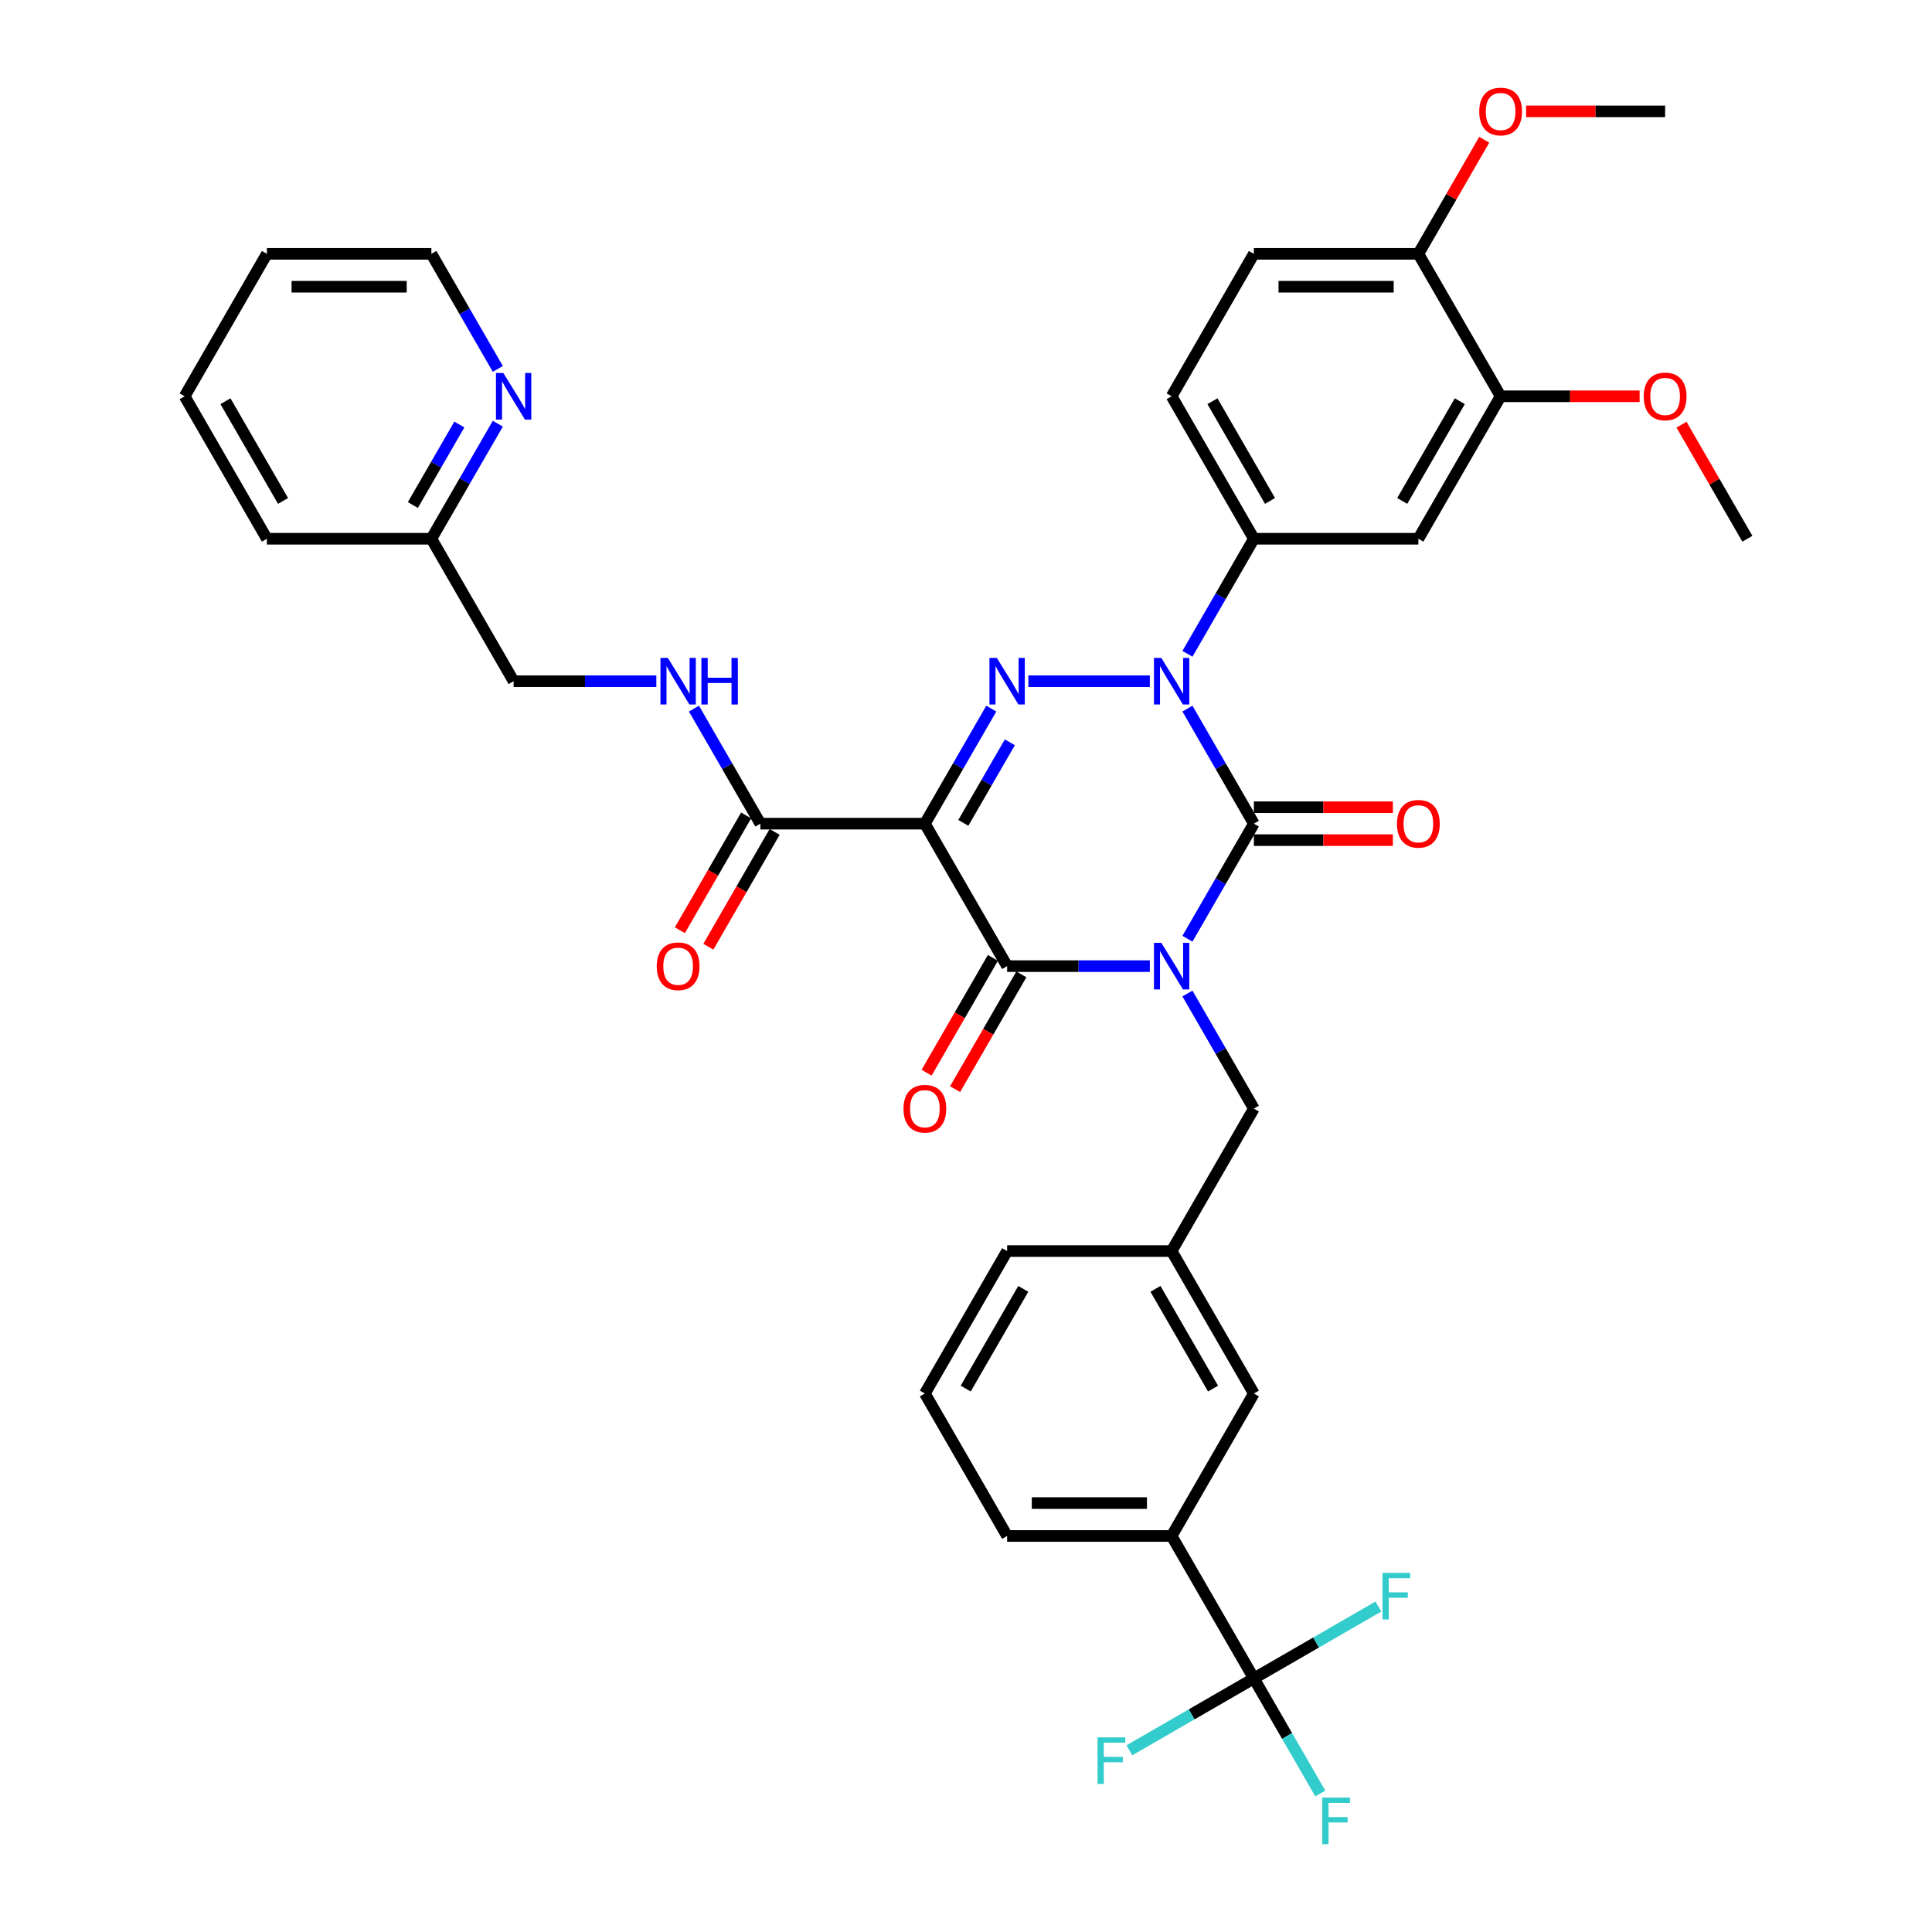<?xml version='1.0' encoding='iso-8859-1'?>
<svg version='1.1' baseProfile='full'
              xmlns='http://www.w3.org/2000/svg'
                      xmlns:rdkit='http://www.rdkit.org/xml'
                      xmlns:xlink='http://www.w3.org/1999/xlink'
                  xml:space='preserve'
width='1000px' height='1000px' viewBox='0 0 1000 1000'>
<!-- END OF HEADER -->
<rect style='opacity:1.0;fill:#FFFFFF;stroke:none' width='1000' height='1000' x='0' y='0'> </rect>
<path class='bond-0' d='M 614.62,485.883 L 631.811,456.107' style='fill:none;fill-rule:evenodd;stroke:#0000FF;stroke-width:6px;stroke-linecap:butt;stroke-linejoin:miter;stroke-opacity:1' />
<path class='bond-0' d='M 631.811,456.107 L 649.002,426.331' style='fill:none;fill-rule:evenodd;stroke:#000000;stroke-width:6px;stroke-linecap:butt;stroke-linejoin:miter;stroke-opacity:1' />
<path class='bond-1' d='M 595.157,500.068 L 558.221,500.068' style='fill:none;fill-rule:evenodd;stroke:#0000FF;stroke-width:6px;stroke-linecap:butt;stroke-linejoin:miter;stroke-opacity:1' />
<path class='bond-1' d='M 558.221,500.068 L 521.286,500.068' style='fill:none;fill-rule:evenodd;stroke:#000000;stroke-width:6px;stroke-linecap:butt;stroke-linejoin:miter;stroke-opacity:1' />
<path class='bond-2' d='M 614.62,514.253 L 631.811,544.029' style='fill:none;fill-rule:evenodd;stroke:#0000FF;stroke-width:6px;stroke-linecap:butt;stroke-linejoin:miter;stroke-opacity:1' />
<path class='bond-2' d='M 631.811,544.029 L 649.002,573.805' style='fill:none;fill-rule:evenodd;stroke:#000000;stroke-width:6px;stroke-linecap:butt;stroke-linejoin:miter;stroke-opacity:1' />
<path class='bond-3' d='M 649.002,426.331 L 631.811,396.555' style='fill:none;fill-rule:evenodd;stroke:#000000;stroke-width:6px;stroke-linecap:butt;stroke-linejoin:miter;stroke-opacity:1' />
<path class='bond-3' d='M 631.811,396.555 L 614.62,366.779' style='fill:none;fill-rule:evenodd;stroke:#0000FF;stroke-width:6px;stroke-linecap:butt;stroke-linejoin:miter;stroke-opacity:1' />
<path class='bond-4' d='M 649.002,434.846 L 684.975,434.846' style='fill:none;fill-rule:evenodd;stroke:#000000;stroke-width:6px;stroke-linecap:butt;stroke-linejoin:miter;stroke-opacity:1' />
<path class='bond-4' d='M 684.975,434.846 L 720.949,434.846' style='fill:none;fill-rule:evenodd;stroke:#FF0000;stroke-width:6px;stroke-linecap:butt;stroke-linejoin:miter;stroke-opacity:1' />
<path class='bond-4' d='M 649.002,417.817 L 684.975,417.817' style='fill:none;fill-rule:evenodd;stroke:#000000;stroke-width:6px;stroke-linecap:butt;stroke-linejoin:miter;stroke-opacity:1' />
<path class='bond-4' d='M 684.975,417.817 L 720.949,417.817' style='fill:none;fill-rule:evenodd;stroke:#FF0000;stroke-width:6px;stroke-linecap:butt;stroke-linejoin:miter;stroke-opacity:1' />
<path class='bond-5' d='M 614.62,338.409 L 631.811,308.634' style='fill:none;fill-rule:evenodd;stroke:#0000FF;stroke-width:6px;stroke-linecap:butt;stroke-linejoin:miter;stroke-opacity:1' />
<path class='bond-5' d='M 631.811,308.634 L 649.002,278.858' style='fill:none;fill-rule:evenodd;stroke:#000000;stroke-width:6px;stroke-linecap:butt;stroke-linejoin:miter;stroke-opacity:1' />
<path class='bond-6' d='M 595.157,352.594 L 532.277,352.594' style='fill:none;fill-rule:evenodd;stroke:#0000FF;stroke-width:6px;stroke-linecap:butt;stroke-linejoin:miter;stroke-opacity:1' />
<path class='bond-7' d='M 513.096,366.779 L 495.905,396.555' style='fill:none;fill-rule:evenodd;stroke:#0000FF;stroke-width:6px;stroke-linecap:butt;stroke-linejoin:miter;stroke-opacity:1' />
<path class='bond-7' d='M 495.905,396.555 L 478.714,426.331' style='fill:none;fill-rule:evenodd;stroke:#000000;stroke-width:6px;stroke-linecap:butt;stroke-linejoin:miter;stroke-opacity:1' />
<path class='bond-7' d='M 522.686,384.227 L 510.653,405.07' style='fill:none;fill-rule:evenodd;stroke:#0000FF;stroke-width:6px;stroke-linecap:butt;stroke-linejoin:miter;stroke-opacity:1' />
<path class='bond-7' d='M 510.653,405.07 L 498.619,425.913' style='fill:none;fill-rule:evenodd;stroke:#000000;stroke-width:6px;stroke-linecap:butt;stroke-linejoin:miter;stroke-opacity:1' />
<path class='bond-8' d='M 478.714,426.331 L 393.57,426.331' style='fill:none;fill-rule:evenodd;stroke:#000000;stroke-width:6px;stroke-linecap:butt;stroke-linejoin:miter;stroke-opacity:1' />
<path class='bond-9' d='M 478.714,426.331 L 521.286,500.068' style='fill:none;fill-rule:evenodd;stroke:#000000;stroke-width:6px;stroke-linecap:butt;stroke-linejoin:miter;stroke-opacity:1' />
<path class='bond-10' d='M 513.912,495.811 L 496.76,525.519' style='fill:none;fill-rule:evenodd;stroke:#000000;stroke-width:6px;stroke-linecap:butt;stroke-linejoin:miter;stroke-opacity:1' />
<path class='bond-10' d='M 496.76,525.519 L 479.609,555.227' style='fill:none;fill-rule:evenodd;stroke:#FF0000;stroke-width:6px;stroke-linecap:butt;stroke-linejoin:miter;stroke-opacity:1' />
<path class='bond-10' d='M 528.66,504.325 L 511.508,534.033' style='fill:none;fill-rule:evenodd;stroke:#000000;stroke-width:6px;stroke-linecap:butt;stroke-linejoin:miter;stroke-opacity:1' />
<path class='bond-10' d='M 511.508,534.033 L 494.356,563.741' style='fill:none;fill-rule:evenodd;stroke:#FF0000;stroke-width:6px;stroke-linecap:butt;stroke-linejoin:miter;stroke-opacity:1' />
<path class='bond-11' d='M 138.138,131.384 L 223.282,131.384' style='fill:none;fill-rule:evenodd;stroke:#000000;stroke-width:6px;stroke-linecap:butt;stroke-linejoin:miter;stroke-opacity:1' />
<path class='bond-11' d='M 150.91,148.413 L 210.511,148.413' style='fill:none;fill-rule:evenodd;stroke:#000000;stroke-width:6px;stroke-linecap:butt;stroke-linejoin:miter;stroke-opacity:1' />
<path class='bond-12' d='M 138.138,131.384 L 95.566,205.121' style='fill:none;fill-rule:evenodd;stroke:#000000;stroke-width:6px;stroke-linecap:butt;stroke-linejoin:miter;stroke-opacity:1' />
<path class='bond-13' d='M 386.196,422.074 L 369.045,451.782' style='fill:none;fill-rule:evenodd;stroke:#000000;stroke-width:6px;stroke-linecap:butt;stroke-linejoin:miter;stroke-opacity:1' />
<path class='bond-13' d='M 369.045,451.782 L 351.893,481.49' style='fill:none;fill-rule:evenodd;stroke:#FF0000;stroke-width:6px;stroke-linecap:butt;stroke-linejoin:miter;stroke-opacity:1' />
<path class='bond-13' d='M 400.944,430.588 L 383.792,460.296' style='fill:none;fill-rule:evenodd;stroke:#000000;stroke-width:6px;stroke-linecap:butt;stroke-linejoin:miter;stroke-opacity:1' />
<path class='bond-13' d='M 383.792,460.296 L 366.64,490.004' style='fill:none;fill-rule:evenodd;stroke:#FF0000;stroke-width:6px;stroke-linecap:butt;stroke-linejoin:miter;stroke-opacity:1' />
<path class='bond-14' d='M 393.57,426.331 L 376.379,396.555' style='fill:none;fill-rule:evenodd;stroke:#000000;stroke-width:6px;stroke-linecap:butt;stroke-linejoin:miter;stroke-opacity:1' />
<path class='bond-14' d='M 376.379,396.555 L 359.188,366.779' style='fill:none;fill-rule:evenodd;stroke:#0000FF;stroke-width:6px;stroke-linecap:butt;stroke-linejoin:miter;stroke-opacity:1' />
<path class='bond-15' d='M 339.725,352.594 L 302.79,352.594' style='fill:none;fill-rule:evenodd;stroke:#0000FF;stroke-width:6px;stroke-linecap:butt;stroke-linejoin:miter;stroke-opacity:1' />
<path class='bond-15' d='M 302.79,352.594 L 265.854,352.594' style='fill:none;fill-rule:evenodd;stroke:#000000;stroke-width:6px;stroke-linecap:butt;stroke-linejoin:miter;stroke-opacity:1' />
<path class='bond-16' d='M 223.282,131.384 L 240.473,161.16' style='fill:none;fill-rule:evenodd;stroke:#000000;stroke-width:6px;stroke-linecap:butt;stroke-linejoin:miter;stroke-opacity:1' />
<path class='bond-16' d='M 240.473,161.16 L 257.664,190.936' style='fill:none;fill-rule:evenodd;stroke:#0000FF;stroke-width:6px;stroke-linecap:butt;stroke-linejoin:miter;stroke-opacity:1' />
<path class='bond-17' d='M 257.664,219.306 L 240.473,249.082' style='fill:none;fill-rule:evenodd;stroke:#0000FF;stroke-width:6px;stroke-linecap:butt;stroke-linejoin:miter;stroke-opacity:1' />
<path class='bond-17' d='M 240.473,249.082 L 223.282,278.858' style='fill:none;fill-rule:evenodd;stroke:#000000;stroke-width:6px;stroke-linecap:butt;stroke-linejoin:miter;stroke-opacity:1' />
<path class='bond-17' d='M 237.76,219.724 L 225.726,240.567' style='fill:none;fill-rule:evenodd;stroke:#0000FF;stroke-width:6px;stroke-linecap:butt;stroke-linejoin:miter;stroke-opacity:1' />
<path class='bond-17' d='M 225.726,240.567 L 213.692,261.41' style='fill:none;fill-rule:evenodd;stroke:#000000;stroke-width:6px;stroke-linecap:butt;stroke-linejoin:miter;stroke-opacity:1' />
<path class='bond-18' d='M 606.43,795.015 L 521.286,795.015' style='fill:none;fill-rule:evenodd;stroke:#000000;stroke-width:6px;stroke-linecap:butt;stroke-linejoin:miter;stroke-opacity:1' />
<path class='bond-18' d='M 593.658,777.987 L 534.058,777.987' style='fill:none;fill-rule:evenodd;stroke:#000000;stroke-width:6px;stroke-linecap:butt;stroke-linejoin:miter;stroke-opacity:1' />
<path class='bond-19' d='M 606.43,795.015 L 649.002,721.279' style='fill:none;fill-rule:evenodd;stroke:#000000;stroke-width:6px;stroke-linecap:butt;stroke-linejoin:miter;stroke-opacity:1' />
<path class='bond-20' d='M 606.43,795.015 L 649.002,868.752' style='fill:none;fill-rule:evenodd;stroke:#000000;stroke-width:6px;stroke-linecap:butt;stroke-linejoin:miter;stroke-opacity:1' />
<path class='bond-21' d='M 649.002,573.805 L 606.43,647.542' style='fill:none;fill-rule:evenodd;stroke:#000000;stroke-width:6px;stroke-linecap:butt;stroke-linejoin:miter;stroke-opacity:1' />
<path class='bond-22' d='M 521.286,795.015 L 478.714,721.279' style='fill:none;fill-rule:evenodd;stroke:#000000;stroke-width:6px;stroke-linecap:butt;stroke-linejoin:miter;stroke-opacity:1' />
<path class='bond-23' d='M 649.002,131.384 L 734.146,131.384' style='fill:none;fill-rule:evenodd;stroke:#000000;stroke-width:6px;stroke-linecap:butt;stroke-linejoin:miter;stroke-opacity:1' />
<path class='bond-23' d='M 661.774,148.413 L 721.374,148.413' style='fill:none;fill-rule:evenodd;stroke:#000000;stroke-width:6px;stroke-linecap:butt;stroke-linejoin:miter;stroke-opacity:1' />
<path class='bond-24' d='M 649.002,131.384 L 606.43,205.121' style='fill:none;fill-rule:evenodd;stroke:#000000;stroke-width:6px;stroke-linecap:butt;stroke-linejoin:miter;stroke-opacity:1' />
<path class='bond-25' d='M 734.146,131.384 L 776.718,205.121' style='fill:none;fill-rule:evenodd;stroke:#000000;stroke-width:6px;stroke-linecap:butt;stroke-linejoin:miter;stroke-opacity:1' />
<path class='bond-26' d='M 734.146,131.384 L 751.19,101.863' style='fill:none;fill-rule:evenodd;stroke:#000000;stroke-width:6px;stroke-linecap:butt;stroke-linejoin:miter;stroke-opacity:1' />
<path class='bond-26' d='M 751.19,101.863 L 768.233,72.343' style='fill:none;fill-rule:evenodd;stroke:#FF0000;stroke-width:6px;stroke-linecap:butt;stroke-linejoin:miter;stroke-opacity:1' />
<path class='bond-27' d='M 776.718,205.121 L 734.146,278.858' style='fill:none;fill-rule:evenodd;stroke:#000000;stroke-width:6px;stroke-linecap:butt;stroke-linejoin:miter;stroke-opacity:1' />
<path class='bond-27' d='M 755.585,207.667 L 725.784,259.283' style='fill:none;fill-rule:evenodd;stroke:#000000;stroke-width:6px;stroke-linecap:butt;stroke-linejoin:miter;stroke-opacity:1' />
<path class='bond-28' d='M 776.718,205.121 L 812.691,205.121' style='fill:none;fill-rule:evenodd;stroke:#000000;stroke-width:6px;stroke-linecap:butt;stroke-linejoin:miter;stroke-opacity:1' />
<path class='bond-28' d='M 812.691,205.121 L 848.664,205.121' style='fill:none;fill-rule:evenodd;stroke:#FF0000;stroke-width:6px;stroke-linecap:butt;stroke-linejoin:miter;stroke-opacity:1' />
<path class='bond-29' d='M 734.146,278.858 L 649.002,278.858' style='fill:none;fill-rule:evenodd;stroke:#000000;stroke-width:6px;stroke-linecap:butt;stroke-linejoin:miter;stroke-opacity:1' />
<path class='bond-30' d='M 649.002,278.858 L 606.43,205.121' style='fill:none;fill-rule:evenodd;stroke:#000000;stroke-width:6px;stroke-linecap:butt;stroke-linejoin:miter;stroke-opacity:1' />
<path class='bond-30' d='M 657.363,259.283 L 627.563,207.667' style='fill:none;fill-rule:evenodd;stroke:#000000;stroke-width:6px;stroke-linecap:butt;stroke-linejoin:miter;stroke-opacity:1' />
<path class='bond-31' d='M 789.915,57.647 L 825.888,57.647' style='fill:none;fill-rule:evenodd;stroke:#FF0000;stroke-width:6px;stroke-linecap:butt;stroke-linejoin:miter;stroke-opacity:1' />
<path class='bond-31' d='M 825.888,57.647 L 861.862,57.647' style='fill:none;fill-rule:evenodd;stroke:#000000;stroke-width:6px;stroke-linecap:butt;stroke-linejoin:miter;stroke-opacity:1' />
<path class='bond-32' d='M 870.346,219.817 L 887.39,249.337' style='fill:none;fill-rule:evenodd;stroke:#FF0000;stroke-width:6px;stroke-linecap:butt;stroke-linejoin:miter;stroke-opacity:1' />
<path class='bond-32' d='M 887.39,249.337 L 904.434,278.858' style='fill:none;fill-rule:evenodd;stroke:#000000;stroke-width:6px;stroke-linecap:butt;stroke-linejoin:miter;stroke-opacity:1' />
<path class='bond-33' d='M 478.714,721.279 L 521.286,647.542' style='fill:none;fill-rule:evenodd;stroke:#000000;stroke-width:6px;stroke-linecap:butt;stroke-linejoin:miter;stroke-opacity:1' />
<path class='bond-33' d='M 499.847,718.732 L 529.648,667.117' style='fill:none;fill-rule:evenodd;stroke:#000000;stroke-width:6px;stroke-linecap:butt;stroke-linejoin:miter;stroke-opacity:1' />
<path class='bond-34' d='M 521.286,647.542 L 606.43,647.542' style='fill:none;fill-rule:evenodd;stroke:#000000;stroke-width:6px;stroke-linecap:butt;stroke-linejoin:miter;stroke-opacity:1' />
<path class='bond-35' d='M 606.43,647.542 L 649.002,721.279' style='fill:none;fill-rule:evenodd;stroke:#000000;stroke-width:6px;stroke-linecap:butt;stroke-linejoin:miter;stroke-opacity:1' />
<path class='bond-35' d='M 598.068,667.117 L 627.869,718.732' style='fill:none;fill-rule:evenodd;stroke:#000000;stroke-width:6px;stroke-linecap:butt;stroke-linejoin:miter;stroke-opacity:1' />
<path class='bond-36' d='M 649.002,868.752 L 666.193,898.528' style='fill:none;fill-rule:evenodd;stroke:#000000;stroke-width:6px;stroke-linecap:butt;stroke-linejoin:miter;stroke-opacity:1' />
<path class='bond-36' d='M 666.193,898.528 L 683.384,928.304' style='fill:none;fill-rule:evenodd;stroke:#33CCCC;stroke-width:6px;stroke-linecap:butt;stroke-linejoin:miter;stroke-opacity:1' />
<path class='bond-37' d='M 649.002,868.752 L 616.782,887.354' style='fill:none;fill-rule:evenodd;stroke:#000000;stroke-width:6px;stroke-linecap:butt;stroke-linejoin:miter;stroke-opacity:1' />
<path class='bond-37' d='M 616.782,887.354 L 584.563,905.956' style='fill:none;fill-rule:evenodd;stroke:#33CCCC;stroke-width:6px;stroke-linecap:butt;stroke-linejoin:miter;stroke-opacity:1' />
<path class='bond-38' d='M 649.002,868.752 L 681.221,850.15' style='fill:none;fill-rule:evenodd;stroke:#000000;stroke-width:6px;stroke-linecap:butt;stroke-linejoin:miter;stroke-opacity:1' />
<path class='bond-38' d='M 681.221,850.15 L 713.441,831.548' style='fill:none;fill-rule:evenodd;stroke:#33CCCC;stroke-width:6px;stroke-linecap:butt;stroke-linejoin:miter;stroke-opacity:1' />
<path class='bond-39' d='M 223.282,278.858 L 138.138,278.858' style='fill:none;fill-rule:evenodd;stroke:#000000;stroke-width:6px;stroke-linecap:butt;stroke-linejoin:miter;stroke-opacity:1' />
<path class='bond-40' d='M 223.282,278.858 L 265.854,352.594' style='fill:none;fill-rule:evenodd;stroke:#000000;stroke-width:6px;stroke-linecap:butt;stroke-linejoin:miter;stroke-opacity:1' />
<path class='bond-41' d='M 138.138,278.858 L 95.566,205.121' style='fill:none;fill-rule:evenodd;stroke:#000000;stroke-width:6px;stroke-linecap:butt;stroke-linejoin:miter;stroke-opacity:1' />
<path class='bond-41' d='M 146.5,259.283 L 116.699,207.667' style='fill:none;fill-rule:evenodd;stroke:#000000;stroke-width:6px;stroke-linecap:butt;stroke-linejoin:miter;stroke-opacity:1' />
<path  class='atom-0' d='M 601.1 488.012
L 609.001 500.783
Q 609.785 502.043, 611.045 504.325
Q 612.305 506.607, 612.373 506.743
L 612.373 488.012
L 615.574 488.012
L 615.574 512.124
L 612.271 512.124
L 603.79 498.161
Q 602.803 496.526, 601.747 494.653
Q 600.725 492.78, 600.419 492.201
L 600.419 512.124
L 597.285 512.124
L 597.285 488.012
L 601.1 488.012
' fill='#0000FF'/>
<path  class='atom-2' d='M 601.1 340.538
L 609.001 353.31
Q 609.785 354.57, 611.045 356.852
Q 612.305 359.134, 612.373 359.27
L 612.373 340.538
L 615.574 340.538
L 615.574 364.651
L 612.271 364.651
L 603.79 350.687
Q 602.803 349.052, 601.747 347.179
Q 600.725 345.306, 600.419 344.727
L 600.419 364.651
L 597.285 364.651
L 597.285 340.538
L 601.1 340.538
' fill='#0000FF'/>
<path  class='atom-3' d='M 515.956 340.538
L 523.857 353.31
Q 524.641 354.57, 525.901 356.852
Q 527.161 359.134, 527.229 359.27
L 527.229 340.538
L 530.43 340.538
L 530.43 364.651
L 527.127 364.651
L 518.647 350.687
Q 517.659 349.052, 516.603 347.179
Q 515.581 345.306, 515.275 344.727
L 515.275 364.651
L 512.142 364.651
L 512.142 340.538
L 515.956 340.538
' fill='#0000FF'/>
<path  class='atom-7' d='M 467.645 573.873
Q 467.645 568.083, 470.506 564.848
Q 473.367 561.612, 478.714 561.612
Q 484.061 561.612, 486.922 564.848
Q 489.783 568.083, 489.783 573.873
Q 489.783 579.731, 486.888 583.069
Q 483.993 586.372, 478.714 586.372
Q 473.401 586.372, 470.506 583.069
Q 467.645 579.765, 467.645 573.873
M 478.714 583.648
Q 482.392 583.648, 484.368 581.195
Q 486.377 578.709, 486.377 573.873
Q 486.377 569.139, 484.368 566.755
Q 482.392 564.337, 478.714 564.337
Q 475.036 564.337, 473.026 566.721
Q 471.051 569.105, 471.051 573.873
Q 471.051 578.743, 473.026 581.195
Q 475.036 583.648, 478.714 583.648
' fill='#FF0000'/>
<path  class='atom-8' d='M 723.077 426.399
Q 723.077 420.61, 725.938 417.374
Q 728.799 414.139, 734.146 414.139
Q 739.493 414.139, 742.354 417.374
Q 745.215 420.61, 745.215 426.399
Q 745.215 432.257, 742.32 435.595
Q 739.425 438.899, 734.146 438.899
Q 728.833 438.899, 725.938 435.595
Q 723.077 432.291, 723.077 426.399
M 734.146 436.174
Q 737.824 436.174, 739.799 433.722
Q 741.809 431.236, 741.809 426.399
Q 741.809 421.665, 739.799 419.281
Q 737.824 416.863, 734.146 416.863
Q 730.468 416.863, 728.458 419.247
Q 726.483 421.631, 726.483 426.399
Q 726.483 431.27, 728.458 433.722
Q 730.468 436.174, 734.146 436.174
' fill='#FF0000'/>
<path  class='atom-10' d='M 339.929 500.136
Q 339.929 494.346, 342.79 491.111
Q 345.651 487.876, 350.998 487.876
Q 356.345 487.876, 359.206 491.111
Q 362.067 494.346, 362.067 500.136
Q 362.067 505.994, 359.172 509.332
Q 356.277 512.635, 350.998 512.635
Q 345.685 512.635, 342.79 509.332
Q 339.929 506.028, 339.929 500.136
M 350.998 509.911
Q 354.676 509.911, 356.652 507.459
Q 358.661 504.972, 358.661 500.136
Q 358.661 495.402, 356.652 493.018
Q 354.676 490.6, 350.998 490.6
Q 347.32 490.6, 345.31 492.984
Q 343.335 495.368, 343.335 500.136
Q 343.335 505.006, 345.31 507.459
Q 347.32 509.911, 350.998 509.911
' fill='#FF0000'/>
<path  class='atom-11' d='M 345.668 340.538
L 353.569 353.31
Q 354.353 354.57, 355.613 356.852
Q 356.873 359.134, 356.941 359.27
L 356.941 340.538
L 360.143 340.538
L 360.143 364.651
L 356.839 364.651
L 348.359 350.687
Q 347.371 349.052, 346.315 347.179
Q 345.293 345.306, 344.987 344.727
L 344.987 364.651
L 341.854 364.651
L 341.854 340.538
L 345.668 340.538
' fill='#0000FF'/>
<path  class='atom-11' d='M 363.037 340.538
L 366.307 340.538
L 366.307 350.789
L 378.636 350.789
L 378.636 340.538
L 381.905 340.538
L 381.905 364.651
L 378.636 364.651
L 378.636 353.514
L 366.307 353.514
L 366.307 364.651
L 363.037 364.651
L 363.037 340.538
' fill='#0000FF'/>
<path  class='atom-13' d='M 260.524 193.064
L 268.425 205.836
Q 269.209 207.096, 270.469 209.378
Q 271.729 211.66, 271.797 211.796
L 271.797 193.064
L 274.999 193.064
L 274.999 217.177
L 271.695 217.177
L 263.215 203.214
Q 262.227 201.579, 261.171 199.706
Q 260.149 197.832, 259.843 197.254
L 259.843 217.177
L 256.71 217.177
L 256.71 193.064
L 260.524 193.064
' fill='#0000FF'/>
<path  class='atom-23' d='M 765.649 57.715
Q 765.649 51.925, 768.51 48.69
Q 771.371 45.455, 776.718 45.455
Q 782.065 45.455, 784.926 48.69
Q 787.787 51.925, 787.787 57.715
Q 787.787 63.573, 784.892 66.911
Q 781.997 70.214, 776.718 70.214
Q 771.405 70.214, 768.51 66.911
Q 765.649 63.607, 765.649 57.715
M 776.718 67.49
Q 780.396 67.49, 782.371 65.038
Q 784.381 62.551, 784.381 57.715
Q 784.381 52.981, 782.371 50.597
Q 780.396 48.179, 776.718 48.179
Q 773.04 48.179, 771.03 50.563
Q 769.055 52.947, 769.055 57.715
Q 769.055 62.586, 771.03 65.038
Q 773.04 67.49, 776.718 67.49
' fill='#FF0000'/>
<path  class='atom-25' d='M 850.793 205.189
Q 850.793 199.399, 853.654 196.164
Q 856.515 192.928, 861.862 192.928
Q 867.209 192.928, 870.07 196.164
Q 872.931 199.399, 872.931 205.189
Q 872.931 211.047, 870.036 214.384
Q 867.141 217.688, 861.862 217.688
Q 856.549 217.688, 853.654 214.384
Q 850.793 211.081, 850.793 205.189
M 861.862 214.963
Q 865.54 214.963, 867.515 212.511
Q 869.525 210.025, 869.525 205.189
Q 869.525 200.455, 867.515 198.071
Q 865.54 195.653, 861.862 195.653
Q 858.184 195.653, 856.174 198.037
Q 854.199 200.421, 854.199 205.189
Q 854.199 210.059, 856.174 212.511
Q 858.184 214.963, 861.862 214.963
' fill='#FF0000'/>
<path  class='atom-32' d='M 684.405 930.433
L 698.743 930.433
L 698.743 933.191
L 687.64 933.191
L 687.64 940.514
L 697.517 940.514
L 697.517 943.306
L 687.64 943.306
L 687.64 954.545
L 684.405 954.545
L 684.405 930.433
' fill='#33CCCC'/>
<path  class='atom-33' d='M 568.096 899.268
L 582.434 899.268
L 582.434 902.027
L 571.331 902.027
L 571.331 909.349
L 581.208 909.349
L 581.208 912.142
L 571.331 912.142
L 571.331 923.381
L 568.096 923.381
L 568.096 899.268
' fill='#33CCCC'/>
<path  class='atom-34' d='M 715.57 814.124
L 729.908 814.124
L 729.908 816.883
L 718.805 816.883
L 718.805 824.205
L 728.682 824.205
L 728.682 826.998
L 718.805 826.998
L 718.805 838.237
L 715.57 838.237
L 715.57 814.124
' fill='#33CCCC'/>
</svg>
